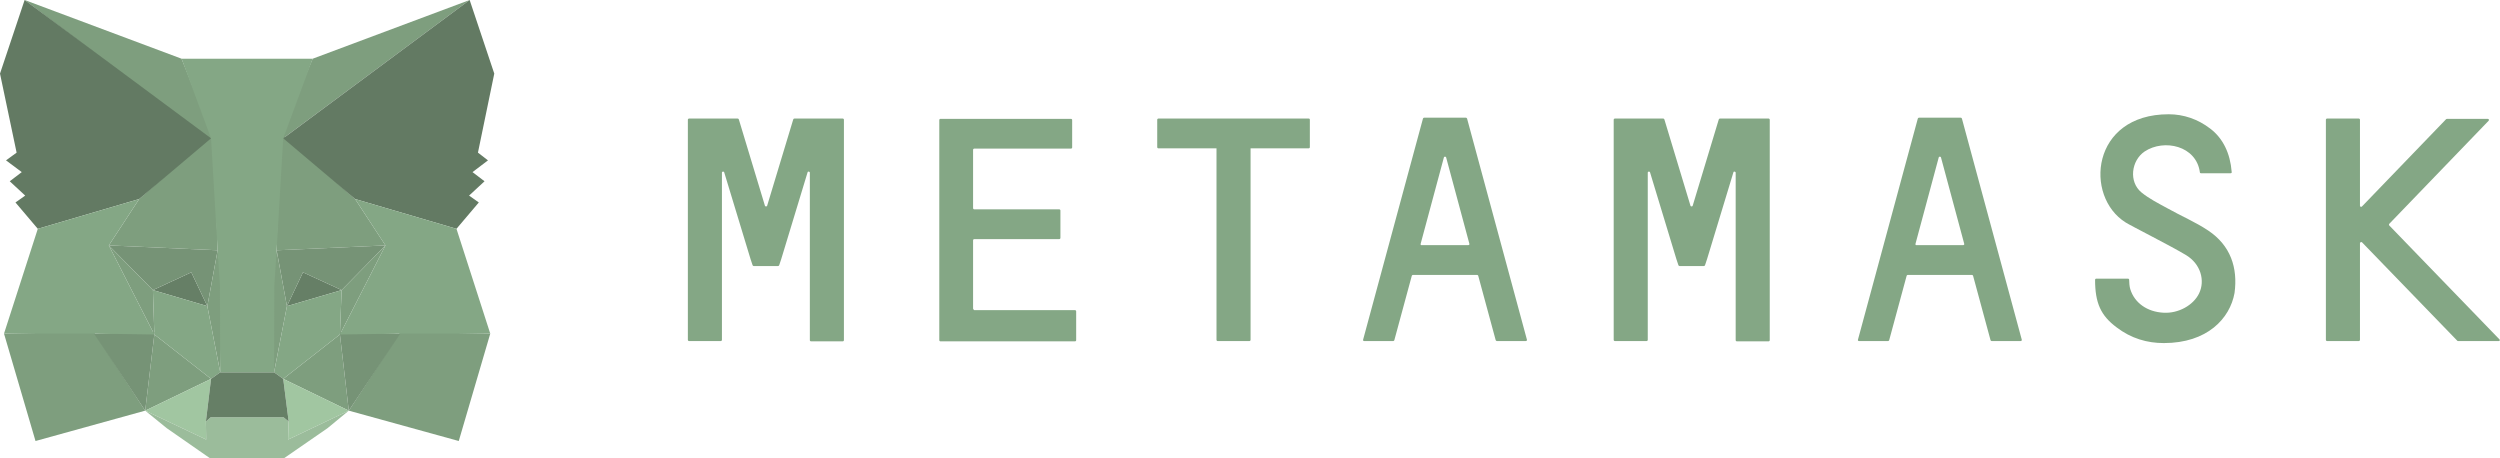 <?xml version="1.0" encoding="utf-8"?>
<!-- Generator: Adobe Illustrator 25.4.1, SVG Export Plug-In . SVG Version: 6.00 Build 0)  -->
<svg version="1.1" id="Layer_1" xmlns="http://www.w3.org/2000/svg" xmlns:xlink="http://www.w3.org/1999/xlink" x="0px" y="0px"
	 viewBox="0 0 873 160" style="enable-background:new 0 0 873 160;" xml:space="preserve">
<style type="text/css">
	.st0{fill:#84A785;}
	.st1{fill:#7E9E7E;}
	.st2{fill:#A1C6A1;}
	.st3{fill:#667F66;}
	.st4{fill:#769376;}
	.st5{fill:#9BBC9B;}
	.st6{fill:#637A63;}
</style>
<g>
	<g>
		<path class="st0" d="M771.1,80.5c-4.5-3-9.5-5.1-14.3-7.8c-3.1-1.7-6.3-3.3-9-5.5c-4.5-3.7-3.6-11.1,1.1-14.3
			c6.8-4.5,18.1-2,19.3,7.3c0,0.2,0.2,0.3,0.4,0.3h10.3c0.3,0,0.5-0.2,0.4-0.5c-0.5-6.4-3-11.7-7.5-15.1c-4.3-3.3-9.3-5-14.5-5
			c-27.1,0-29.6,28.7-15,37.8c1.7,1.1,16,8.3,21.1,11.4c5.1,3.1,6.7,8.9,4.5,13.4c-2,4.1-7.2,7-12.4,6.7c-5.7-0.3-10.1-3.4-11.6-8.2
			c-0.3-0.9-0.4-2.5-0.4-3.3c0-0.2-0.2-0.4-0.4-0.4h-11.1c-0.2,0-0.4,0.2-0.4,0.4c0,8.1,2,12.5,7.5,16.6c5.1,3.9,10.7,5.5,16.5,5.5
			c15.2,0,23.1-8.6,24.7-17.5C781.5,93.5,778.9,85.7,771.1,80.5z"/>
		<path class="st0" d="M287.7,41.4h-4.9h-5.4c-0.2,0-0.3,0.1-0.4,0.3l-9.1,30.1c-0.1,0.4-0.7,0.4-0.8,0l-9.1-30.1
			c-0.1-0.2-0.2-0.3-0.4-0.3h-5.4h-4.9h-6.7c-0.2,0-0.4,0.2-0.4,0.4v76.9c0,0.2,0.2,0.4,0.4,0.4h11.1c0.2,0,0.4-0.2,0.4-0.4V60.3
			c0-0.5,0.7-0.5,0.8-0.1l9.2,30.3l0.7,2.1c0.1,0.2,0.2,0.3,0.4,0.3h8.5c0.2,0,0.3-0.1,0.4-0.3l0.7-2.1l9.2-30.3
			c0.1-0.5,0.8-0.3,0.8,0.1v58.5c0,0.2,0.2,0.4,0.4,0.4h11.1c0.2,0,0.4-0.2,0.4-0.4V41.8c0-0.2-0.2-0.4-0.4-0.4L287.7,41.4
			L287.7,41.4z"/>
		<path class="st0" d="M600.6,41.4c-0.2,0-0.3,0.1-0.4,0.3l-9.1,30.1c-0.1,0.4-0.7,0.4-0.8,0l-9.1-30.1c-0.1-0.2-0.2-0.3-0.4-0.3
			h-16.9c-0.2,0-0.4,0.2-0.4,0.4v76.9c0,0.2,0.2,0.4,0.4,0.4H575c0.2,0,0.4-0.2,0.4-0.4V60.3c0-0.5,0.7-0.5,0.8-0.1l9.2,30.3
			l0.7,2.1c0.1,0.2,0.2,0.3,0.4,0.3h8.5c0.2,0,0.3-0.1,0.4-0.3l0.7-2.1l9.2-30.3c0.1-0.5,0.8-0.3,0.8,0.1v58.5
			c0,0.2,0.2,0.4,0.4,0.4h11.1c0.2,0,0.4-0.2,0.4-0.4V41.8c0-0.2-0.2-0.4-0.4-0.4L600.6,41.4L600.6,41.4z"/>
		<path class="st0" d="M457,41.4h-20.7h-11.1h-20.7c-0.2,0-0.4,0.2-0.4,0.4v9.6c0,0.2,0.2,0.4,0.4,0.4h20.3v66.9
			c0,0.2,0.2,0.4,0.4,0.4h11.1c0.2,0,0.4-0.2,0.4-0.4V51.8H457c0.2,0,0.4-0.2,0.4-0.4v-9.6C457.4,41.6,457.3,41.4,457,41.4z"/>
		<path class="st0" d="M522.7,119.1h10.1c0.3,0,0.5-0.3,0.4-0.5l-20.9-77.2c-0.1-0.2-0.2-0.3-0.4-0.3H508h-6.8h-3.9
			c-0.2,0-0.3,0.1-0.4,0.3L476,118.6c-0.1,0.3,0.1,0.5,0.4,0.5h10.1c0.2,0,0.3-0.1,0.4-0.3l6.1-22.5c0.1-0.2,0.2-0.3,0.4-0.3h22.4
			c0.2,0,0.3,0.1,0.4,0.3l6.1,22.5C522.4,119,522.6,119.1,522.7,119.1z M496.1,85.1l8.1-30.1c0.1-0.4,0.7-0.4,0.8,0l8.1,30.1
			c0.1,0.3-0.1,0.5-0.4,0.5h-16.3C496.2,85.7,496,85.4,496.1,85.1z"/>
		<path class="st0" d="M695.5,119.1h10.1c0.3,0,0.5-0.3,0.4-0.5l-20.9-77.2c-0.1-0.2-0.2-0.3-0.4-0.3h-3.9H674h-3.9
			c-0.2,0-0.3,0.1-0.4,0.3l-20.9,77.2c-0.1,0.3,0.1,0.5,0.4,0.5h10.1c0.2,0,0.3-0.1,0.4-0.3l6.1-22.5c0.1-0.2,0.2-0.3,0.4-0.3h22.4
			c0.2,0,0.3,0.1,0.4,0.3l6.1,22.5C695.2,119,695.3,119.1,695.5,119.1z M668.9,85.1l8.1-30.1c0.1-0.4,0.7-0.4,0.8,0l8.1,30.1
			c0.1,0.3-0.1,0.5-0.4,0.5h-16.3C669,85.7,668.8,85.4,668.9,85.1z"/>
		<path class="st0" d="M339.8,107.7V83.9c0-0.2,0.2-0.4,0.4-0.4h29.7c0.2,0,0.4-0.2,0.4-0.4v-9.6c0-0.2-0.2-0.4-0.4-0.4h-29.7
			c-0.2,0-0.4-0.2-0.4-0.4V52.3c0-0.2,0.2-0.4,0.4-0.4H374c0.2,0,0.4-0.2,0.4-0.4v-9.6c0-0.2-0.2-0.4-0.4-0.4h-34.1h-11.5
			c-0.2,0-0.4,0.2-0.4,0.4v10v21.3v10.4v24.7v10.5c0,0.2,0.2,0.4,0.4,0.4h11.5h35.5c0.2,0,0.4-0.2,0.4-0.4v-10.1
			c0-0.2-0.2-0.4-0.4-0.4h-35.2C340,108.1,339.8,108,339.8,107.7z"/>
		<path class="st0" d="M872.8,118.5l-38.5-39.8c-0.1-0.1-0.1-0.4,0-0.5l34.7-36c0.3-0.3,0.1-0.7-0.3-0.7h-14.2
			c-0.1,0-0.2,0.1-0.3,0.1l-29.4,30.5c-0.3,0.3-0.7,0.1-0.7-0.3v-30c0-0.2-0.2-0.4-0.4-0.4h-11.1c-0.2,0-0.4,0.2-0.4,0.4v76.9
			c0,0.2,0.2,0.4,0.4,0.4h11.1c0.2,0,0.4-0.2,0.4-0.4V84.9c0-0.3,0.5-0.5,0.7-0.3l33.3,34.4c0.1,0.1,0.2,0.1,0.3,0.1h14.2
			C872.9,119.1,873.1,118.7,872.8,118.5z"/>
	</g>
	<polygon class="st1" points="164,0 96.6,50 109.2,20.5 	"/>
	<g>
		<polygon class="st1" points="8.6,0 75.4,50.5 63.4,20.5 		"/>
		<polygon class="st1" points="139.8,115.9 121.8,143.4 160.2,154 171.2,116.5 		"/>
		<polygon class="st1" points="1.4,116.5 12.4,154 50.7,143.4 32.8,115.9 		"/>
		<polygon class="st1" points="48.6,69.5 38,85.7 76,87.4 74.7,46.4 		"/>
		<polygon class="st1" points="124,69.5 97.5,45.9 96.6,87.4 134.6,85.7 		"/>
		<polygon class="st1" points="50.7,143.4 73.7,132.3 53.9,116.8 		"/>
		<polygon class="st1" points="98.9,132.3 121.8,143.4 118.7,116.8 		"/>
	</g>
	<g>
		<polygon class="st2" points="121.8,143.4 98.9,132.3 100.8,147.2 100.6,153.5 		"/>
		<polygon class="st2" points="50.7,143.4 72,153.5 71.9,147.2 73.7,132.3 		"/>
	</g>
	<polygon class="st3" points="72.4,106.9 53.4,101.3 66.8,95.1 	"/>
	<polygon class="st3" points="100.2,106.9 105.8,95.1 119.3,101.3 	"/>
	<g>
		<polygon class="st4" points="50.7,143.4 54,115.9 32.8,116.5 		"/>
		<polygon class="st4" points="118.6,115.9 121.8,143.4 139.8,116.5 		"/>
		<polygon class="st4" points="134.6,85.7 96.6,87.4 100.2,106.9 105.8,95.1 119.3,101.3 		"/>
		<polygon class="st4" points="53.4,101.3 66.8,95.1 72.4,106.9 76,87.4 38,85.7 		"/>
	</g>
	<g>
		<polygon class="st1" points="38,85.7 53.9,116.8 53.4,101.3 		"/>
		<polygon class="st1" points="119.3,101.3 118.7,116.8 134.6,85.7 		"/>
		<polygon class="st1" points="76,87.4 72.4,106.9 76.9,130 77.9,99.6 		"/>
		<polygon class="st1" points="96.6,87.4 94.8,99.5 95.7,130 100.2,106.9 		"/>
	</g>
	<polygon class="st0" points="100.2,106.9 95.7,130 98.9,132.3 118.7,116.8 119.3,101.3 	"/>
	<polygon class="st0" points="53.4,101.3 53.9,116.8 73.7,132.3 76.9,130 72.4,106.9 	"/>
	<polygon class="st5" points="100.6,153.5 100.8,147.2 99,145.7 73.6,145.7 71.9,147.2 72,153.5 50.7,143.4 58.2,149.5 73.3,160 
		99.2,160 114.4,149.5 121.8,143.4 	"/>
	<polygon class="st3" points="98.9,132.3 95.7,130 76.9,130 73.7,132.3 71.9,147.2 73.6,145.7 99,145.7 100.8,147.2 	"/>
	<g>
		<polygon class="st6" points="166.9,53.3 172.6,25.7 164,0 98.9,48.3 124,69.5 159.4,79.9 167.2,70.7 163.8,68.3 169.2,63.3 
			165,60.1 170.4,56 		"/>
		<polygon class="st6" points="0,25.7 5.8,53.3 2.1,56 7.6,60.1 3.4,63.3 8.8,68.3 5.4,70.7 13.2,79.9 48.6,69.5 73.7,48.3 8.6,0 		
			"/>
	</g>
	<polygon class="st0" points="159.4,79.9 124,69.5 134.6,85.7 118.7,116.8 139.8,116.5 171.2,116.5 	"/>
	<polygon class="st0" points="48.6,69.5 13.2,79.9 1.4,116.5 32.8,116.5 53.9,116.8 38,85.7 	"/>
	<polygon class="st0" points="96.6,87.4 98.9,48.3 109.2,20.5 63.4,20.5 73.7,48.3 76,87.4 76.8,99.7 76.9,130 95.7,130 95.8,99.7 	
		"/>
</g>
</svg>
